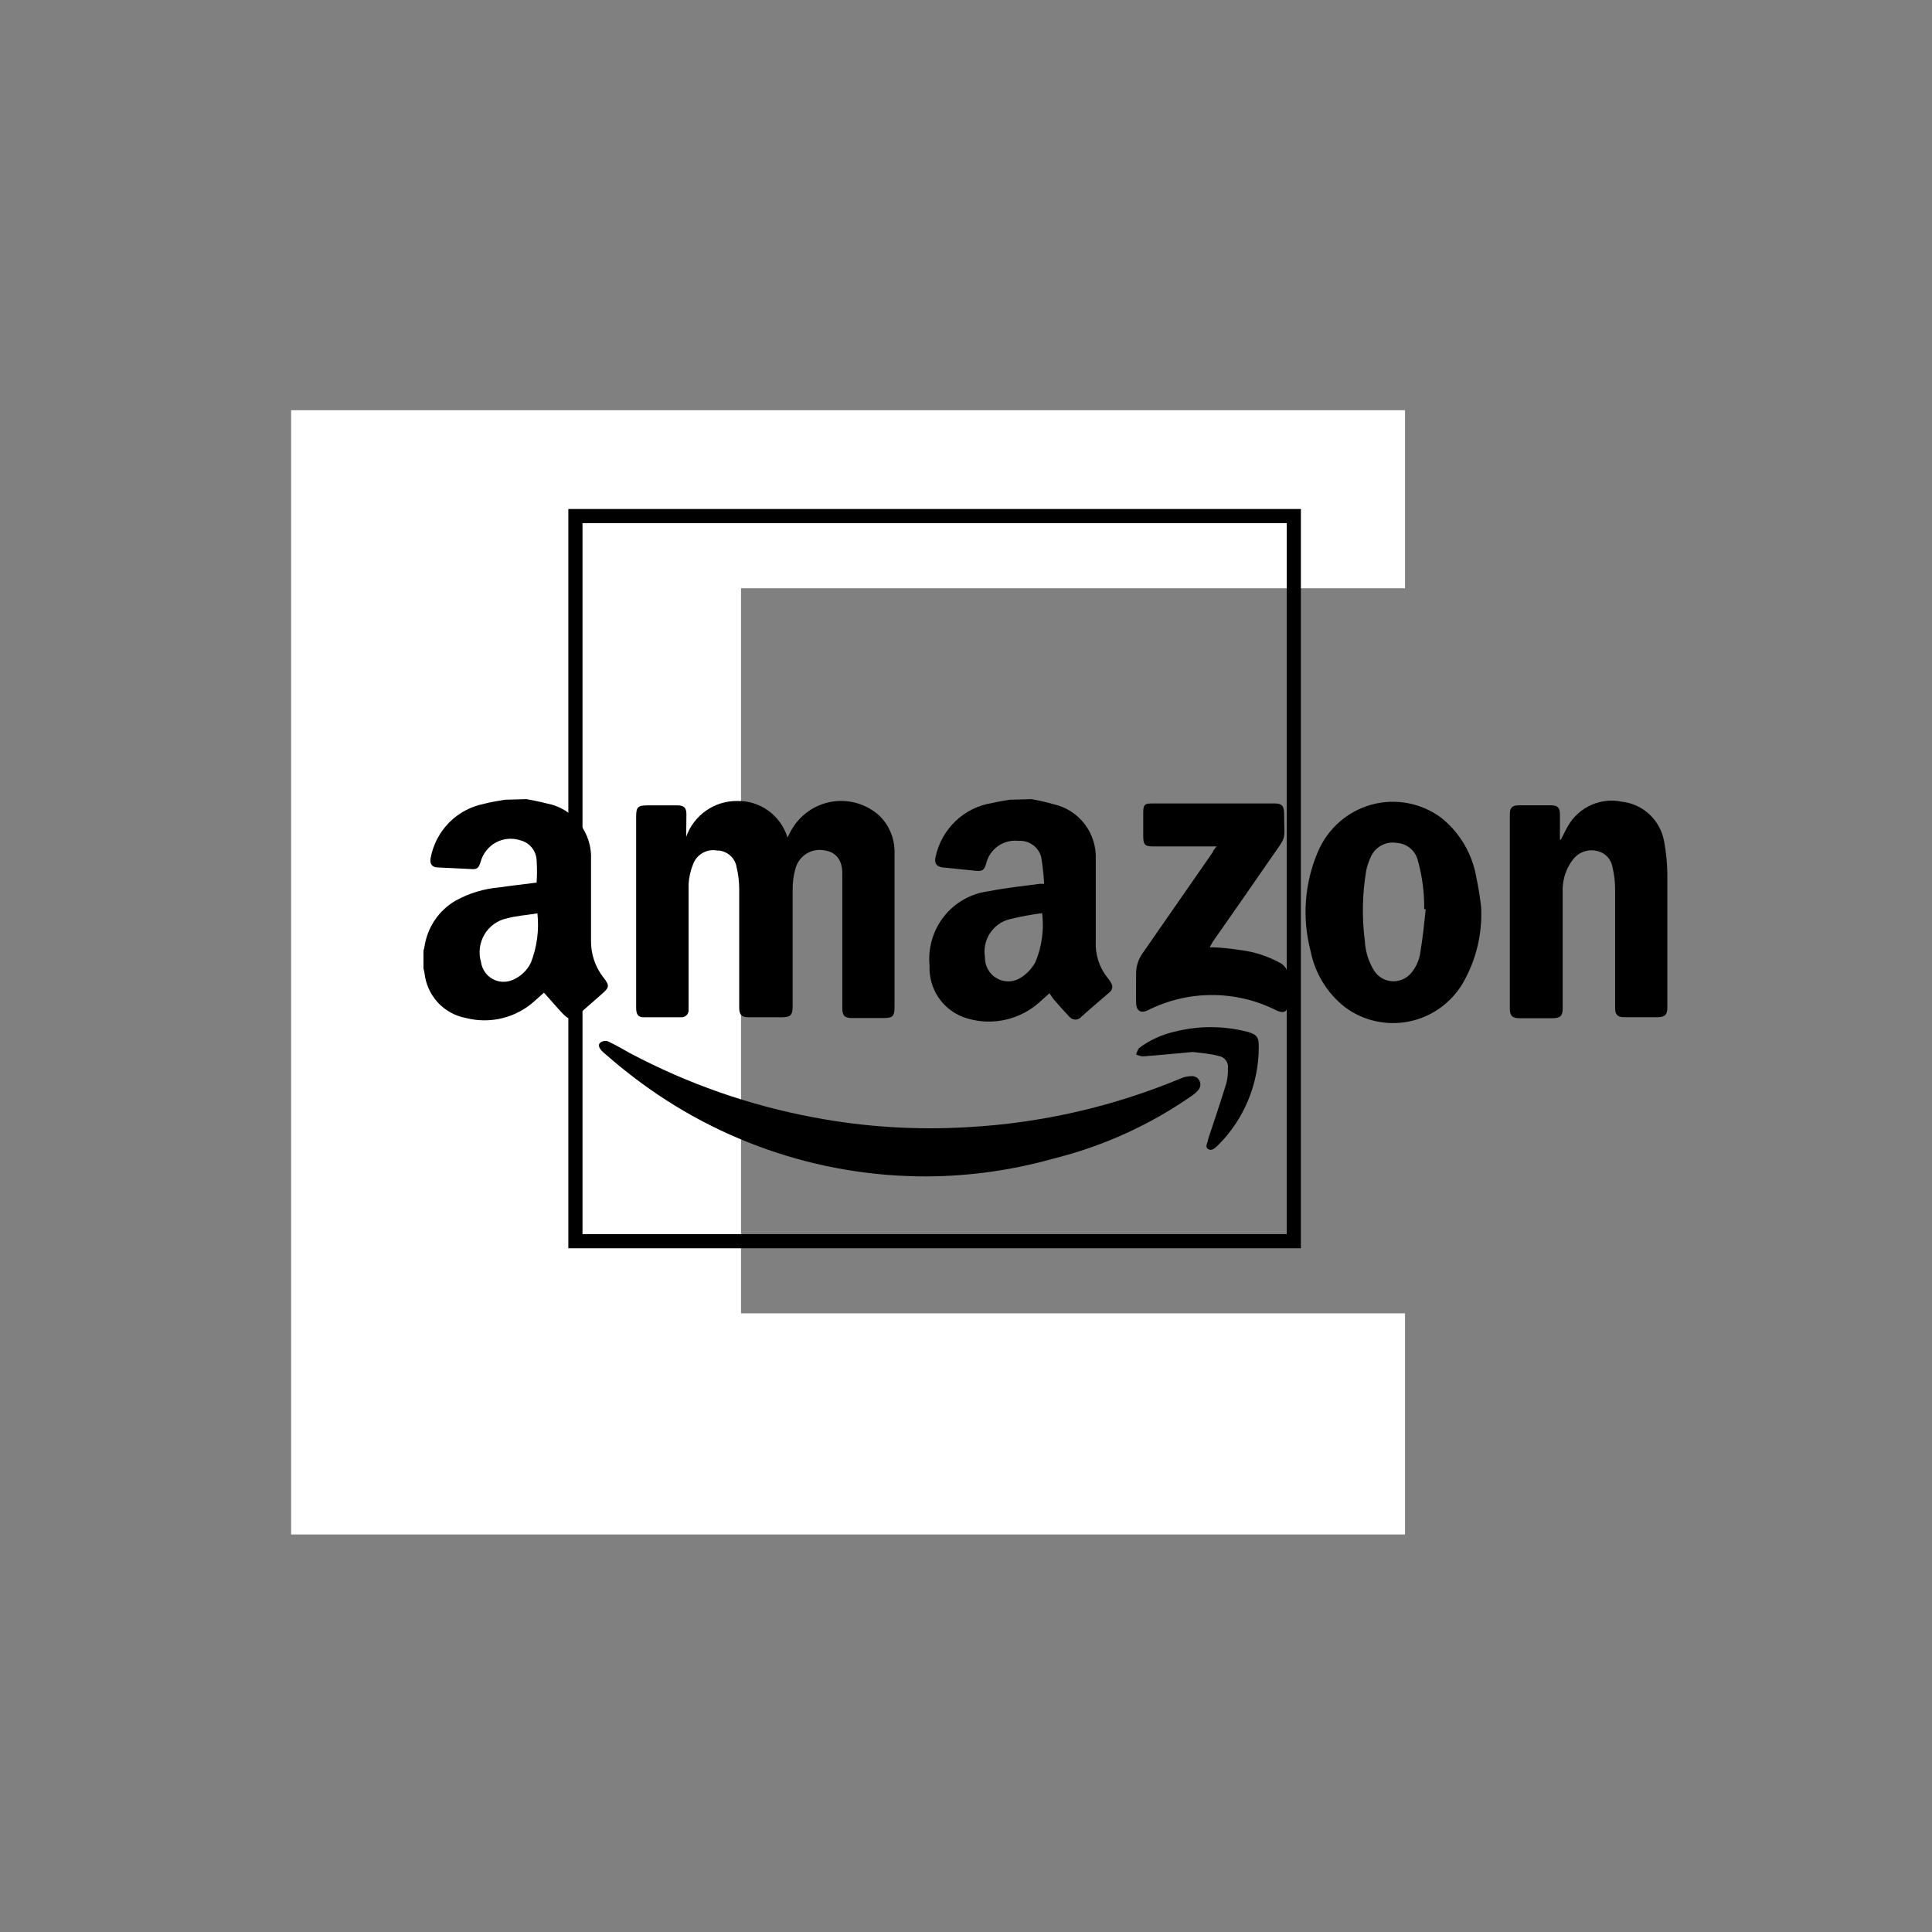 <svg width="73" height="73" viewBox="0 0 73 73" fill="none" xmlns="http://www.w3.org/2000/svg">
<rect x="0" y="0" width="73" height="73" fill="#808080" stroke="none"/>
<path d="M53.088 15.5V22.227H28V49.624H53.088V57.98H11V15.5H53.088Z" fill="white"/>
<path d="M48.886 19.5H21.742V46.898H48.886V19.5Z" stroke="black" stroke-width="0.535" stroke-miterlimit="10"/>
<path d="M19.895 30.195C20.142 30.248 20.396 30.286 20.642 30.354C21.135 30.442 21.578 30.708 21.889 31.102C22.2 31.497 22.358 31.993 22.332 32.497C22.332 33.515 22.332 34.534 22.332 35.515C22.318 36.026 22.482 36.525 22.795 36.926C23.05 37.25 23.027 37.311 22.713 37.582L21.854 38.337C21.629 38.533 21.51 38.548 21.3 38.337C21.091 38.126 20.814 37.794 20.553 37.507L20.216 37.809C19.869 38.127 19.449 38.354 18.994 38.468C18.538 38.583 18.062 38.582 17.607 38.465C17.196 38.39 16.82 38.181 16.536 37.871C16.253 37.56 16.078 37.165 16.037 36.745C16.028 36.694 16.015 36.644 16 36.594V35.922C16.016 35.876 16.028 35.828 16.037 35.779C16.09 35.416 16.224 35.07 16.428 34.767C16.633 34.463 16.903 34.211 17.218 34.029C17.727 33.749 18.287 33.58 18.863 33.53C19.334 33.462 19.805 33.41 20.276 33.349C20.295 33.068 20.295 32.786 20.276 32.504C20.268 32.328 20.203 32.158 20.091 32.022C19.979 31.886 19.826 31.79 19.656 31.75C19.505 31.7 19.345 31.682 19.187 31.697C19.029 31.711 18.875 31.758 18.735 31.834C18.595 31.91 18.472 32.014 18.374 32.14C18.275 32.265 18.202 32.41 18.16 32.565C18.086 32.806 18.026 32.859 17.779 32.836L16.546 32.776C16.306 32.776 16.224 32.617 16.277 32.391C16.375 31.894 16.617 31.437 16.972 31.078C17.327 30.72 17.78 30.476 18.273 30.376C18.534 30.301 18.803 30.271 19.073 30.218L19.895 30.195ZM20.306 34.511C19.895 34.579 19.514 34.602 19.155 34.7C18.979 34.736 18.813 34.809 18.666 34.914C18.52 35.019 18.397 35.153 18.305 35.309C18.213 35.464 18.154 35.637 18.131 35.817C18.109 35.996 18.124 36.179 18.175 36.352C18.194 36.484 18.242 36.609 18.316 36.718C18.389 36.828 18.487 36.919 18.601 36.984C18.715 37.05 18.842 37.088 18.973 37.096C19.104 37.105 19.235 37.082 19.357 37.032C19.663 36.908 19.914 36.674 20.059 36.375C20.291 35.783 20.375 35.144 20.306 34.511Z" fill="black"/>
<path d="M38.973 30.195C39.26 30.245 39.545 30.311 39.825 30.392C40.29 30.497 40.702 30.765 40.991 31.147C41.279 31.529 41.425 32.002 41.403 32.482C41.403 33.508 41.403 34.534 41.403 35.56C41.377 36.063 41.537 36.558 41.851 36.949C41.903 37.009 41.948 37.075 41.986 37.145C42.02 37.198 42.034 37.262 42.024 37.325C42.015 37.387 41.982 37.444 41.934 37.484C41.575 37.801 41.186 38.118 40.849 38.428C40.822 38.458 40.789 38.483 40.751 38.499C40.714 38.516 40.674 38.525 40.633 38.525C40.592 38.525 40.551 38.516 40.514 38.499C40.477 38.483 40.443 38.458 40.416 38.428C40.221 38.224 40.035 38.013 39.848 37.801C39.773 37.718 39.721 37.62 39.653 37.53C39.474 37.688 39.309 37.846 39.13 37.99C38.75 38.288 38.301 38.485 37.826 38.563C37.35 38.641 36.863 38.597 36.409 38.435C36.017 38.291 35.681 38.024 35.45 37.674C35.219 37.324 35.104 36.909 35.123 36.488C35.058 35.816 35.256 35.145 35.675 34.619C36.095 34.093 36.702 33.754 37.366 33.674C37.994 33.545 38.644 33.485 39.28 33.395H39.452C39.434 33.051 39.396 32.708 39.339 32.368C39.285 32.185 39.17 32.026 39.014 31.917C38.858 31.808 38.669 31.758 38.48 31.772C38.208 31.741 37.933 31.811 37.709 31.969C37.484 32.128 37.325 32.364 37.261 32.633C37.194 32.866 37.127 32.927 36.887 32.904L35.617 32.776C35.387 32.746 35.297 32.617 35.347 32.391C35.456 31.868 35.72 31.391 36.105 31.024C36.49 30.657 36.977 30.418 37.5 30.339C37.717 30.286 37.934 30.256 38.151 30.218L38.973 30.195ZM39.377 34.504C38.967 34.556 38.56 34.632 38.158 34.73C37.85 34.804 37.582 34.993 37.407 35.26C37.232 35.526 37.164 35.849 37.216 36.164C37.211 36.329 37.252 36.493 37.334 36.636C37.416 36.779 37.536 36.897 37.68 36.975C37.825 37.054 37.988 37.09 38.151 37.08C38.315 37.07 38.473 37.014 38.607 36.918C38.821 36.774 38.998 36.58 39.123 36.352C39.367 35.769 39.454 35.132 39.377 34.504Z" fill="black"/>
<path d="M25.928 31.615C26.07 31.217 26.332 30.873 26.676 30.631C27.02 30.39 27.43 30.261 27.849 30.265C28.273 30.254 28.688 30.383 29.032 30.632C29.376 30.881 29.63 31.237 29.756 31.645L29.883 31.396C30.041 31.106 30.262 30.856 30.531 30.665C30.799 30.473 31.106 30.346 31.43 30.292C31.754 30.238 32.086 30.26 32.401 30.354C32.715 30.449 33.005 30.614 33.247 30.838C33.588 31.181 33.786 31.643 33.8 32.128C33.8 32.611 33.8 33.087 33.8 33.57C33.8 35.079 33.8 36.542 33.8 38.029C33.8 38.399 33.74 38.467 33.366 38.467H32.208C31.909 38.467 31.826 38.384 31.826 38.074C31.826 36.633 31.826 35.192 31.826 33.751C31.826 33.509 31.826 33.258 31.826 32.996C31.826 32.483 31.572 32.196 31.176 32.136C30.947 32.085 30.706 32.121 30.502 32.238C30.298 32.355 30.143 32.545 30.07 32.77C29.988 33.041 29.948 33.324 29.95 33.607C29.95 35.071 29.95 36.535 29.95 38.006C29.95 38.361 29.875 38.437 29.524 38.437H28.29C28.014 38.437 27.931 38.338 27.931 38.067C27.931 36.558 27.931 35.048 27.931 33.585C27.93 33.313 27.898 33.042 27.834 32.777C27.807 32.597 27.717 32.433 27.579 32.316C27.442 32.198 27.267 32.134 27.087 32.136C26.901 32.102 26.71 32.135 26.547 32.229C26.383 32.323 26.256 32.471 26.19 32.649C26.092 32.889 26.034 33.144 26.018 33.404C26.018 34.913 26.018 36.422 26.018 37.931V38.15C26.021 38.188 26.016 38.227 26.003 38.263C25.99 38.3 25.969 38.333 25.942 38.36C25.915 38.388 25.882 38.408 25.846 38.422C25.81 38.435 25.772 38.44 25.734 38.437H24.313C24.111 38.437 24.037 38.323 24.037 38.089C24.037 37.335 24.037 36.58 24.037 35.78V30.853C24.037 30.491 24.104 30.431 24.463 30.431C24.822 30.431 25.21 30.431 25.614 30.431C25.838 30.431 25.936 30.529 25.936 30.755C25.936 30.982 25.928 31.329 25.928 31.615Z" fill="black"/>
<path d="M58.978 31.727C59.068 31.554 59.15 31.373 59.247 31.207C59.449 30.857 59.755 30.581 60.121 30.417C60.488 30.253 60.896 30.21 61.288 30.294C61.68 30.337 62.047 30.507 62.334 30.78C62.621 31.052 62.813 31.411 62.88 31.803C62.953 32.196 62.993 32.595 63 32.995C63 34.685 63 36.375 63 38.066C63 38.337 62.91 38.428 62.649 38.435H61.37C61.116 38.435 61.026 38.337 61.026 38.081C61.026 36.571 61.026 35.062 61.026 33.553C61.023 33.291 60.99 33.031 60.929 32.776C60.905 32.621 60.834 32.477 60.726 32.365C60.617 32.253 60.477 32.178 60.324 32.15C60.156 32.112 59.981 32.125 59.82 32.187C59.659 32.249 59.52 32.356 59.419 32.497C59.185 32.808 59.054 33.185 59.045 33.576C59.045 34.572 59.045 35.575 59.045 36.594V38.103C59.045 38.382 58.956 38.465 58.687 38.473H57.408C57.147 38.473 57.049 38.382 57.049 38.118V30.769C57.049 30.512 57.139 30.429 57.393 30.429C57.797 30.429 58.201 30.429 58.612 30.429C58.851 30.429 58.941 30.52 58.941 30.761V31.727H58.978Z" fill="black"/>
<path d="M55.965 34.285C56.014 35.294 55.77 36.296 55.262 37.167C55.041 37.534 54.747 37.851 54.398 38.097C54.049 38.343 53.654 38.514 53.236 38.597C52.819 38.681 52.388 38.676 51.973 38.584C51.557 38.491 51.165 38.312 50.822 38.058C50.149 37.533 49.687 36.779 49.521 35.937C49.19 34.684 49.29 33.353 49.805 32.165C49.99 31.735 50.268 31.354 50.619 31.049C50.97 30.743 51.385 30.522 51.833 30.4C52.28 30.279 52.749 30.262 53.205 30.349C53.66 30.436 54.09 30.626 54.462 30.904C55.166 31.468 55.637 32.275 55.786 33.168C55.864 33.537 55.924 33.91 55.965 34.285ZM53.872 34.353H53.812C53.821 33.741 53.743 33.131 53.58 32.542C53.54 32.353 53.439 32.183 53.293 32.057C53.147 31.932 52.964 31.858 52.773 31.848C52.568 31.814 52.358 31.851 52.177 31.954C51.996 32.057 51.856 32.219 51.779 32.414C51.709 32.568 51.656 32.73 51.622 32.897C51.474 33.774 51.456 34.669 51.569 35.553C51.591 35.942 51.706 36.32 51.906 36.654C51.98 36.777 52.083 36.88 52.205 36.953C52.327 37.027 52.465 37.069 52.608 37.076C52.75 37.084 52.892 37.056 53.021 36.996C53.15 36.935 53.262 36.844 53.349 36.73C53.496 36.545 53.599 36.328 53.648 36.096C53.752 35.507 53.812 34.911 53.872 34.323V34.353Z" fill="black"/>
<path d="M35.056 44.45C30.904 44.47 26.868 43.059 23.618 40.45C23.334 40.232 23.065 39.99 22.788 39.756L22.721 39.688C22.646 39.598 22.579 39.477 22.684 39.394C22.725 39.363 22.773 39.343 22.824 39.335C22.875 39.327 22.927 39.332 22.975 39.349C23.259 39.477 23.529 39.643 23.805 39.794C25.991 40.953 28.337 41.773 30.765 42.224C32.694 42.587 34.66 42.709 36.618 42.586C39.357 42.431 42.051 41.814 44.588 40.76C44.735 40.691 44.896 40.657 45.059 40.662C45.12 40.665 45.178 40.686 45.227 40.723C45.276 40.759 45.314 40.809 45.335 40.867C45.357 40.925 45.361 40.987 45.348 41.047C45.334 41.107 45.304 41.162 45.261 41.205C45.195 41.28 45.119 41.346 45.036 41.401C43.449 42.507 41.676 43.312 39.803 43.778C38.257 44.213 36.661 44.439 35.056 44.45Z" fill="black"/>
<path d="M45.709 35.792C46.127 35.792 46.531 35.852 46.927 35.905C47.425 35.974 47.906 36.132 48.347 36.373C48.447 36.418 48.531 36.493 48.587 36.587C48.644 36.682 48.669 36.791 48.661 36.901C48.661 37.233 48.661 37.565 48.661 37.905C48.661 38.245 48.505 38.305 48.228 38.177C47.472 37.795 46.639 37.597 45.795 37.597C44.95 37.597 44.117 37.795 43.361 38.177C43.092 38.305 42.935 38.177 42.928 37.905C42.92 37.633 42.928 37.15 42.928 36.781C42.927 36.51 43.011 36.246 43.167 36.026L45.828 32.193C45.828 32.133 45.903 32.072 45.97 31.982H43.571C43.257 31.982 43.197 31.914 43.197 31.589C43.197 31.265 43.197 30.986 43.197 30.684C43.197 30.382 43.286 30.359 43.518 30.359H48.183C48.43 30.359 48.512 30.457 48.52 30.714V30.752C48.52 31.846 48.654 31.506 47.989 32.472C47.323 33.438 46.546 34.555 45.821 35.588L45.709 35.792Z" fill="black"/>
<path d="M45.065 39.749C44.4 39.809 43.794 39.87 43.181 39.915C43.093 39.907 43.006 39.882 42.927 39.84C42.965 39.757 42.987 39.636 43.062 39.583C43.468 39.286 43.932 39.078 44.422 38.972C45.294 38.757 46.205 38.757 47.076 38.972C47.487 39.077 47.57 39.168 47.562 39.583C47.559 40.27 47.421 40.95 47.157 41.583C46.893 42.216 46.507 42.791 46.022 43.273C45.917 43.371 45.791 43.507 45.648 43.416C45.506 43.325 45.648 43.167 45.648 43.046C45.88 42.345 46.119 41.643 46.336 40.934C46.383 40.751 46.403 40.563 46.396 40.375C46.404 40.321 46.402 40.265 46.389 40.211C46.376 40.158 46.352 40.107 46.319 40.063C46.287 40.019 46.245 39.981 46.198 39.953C46.151 39.925 46.099 39.907 46.045 39.9C45.716 39.809 45.364 39.787 45.065 39.749Z" fill="black"/>
</svg>

